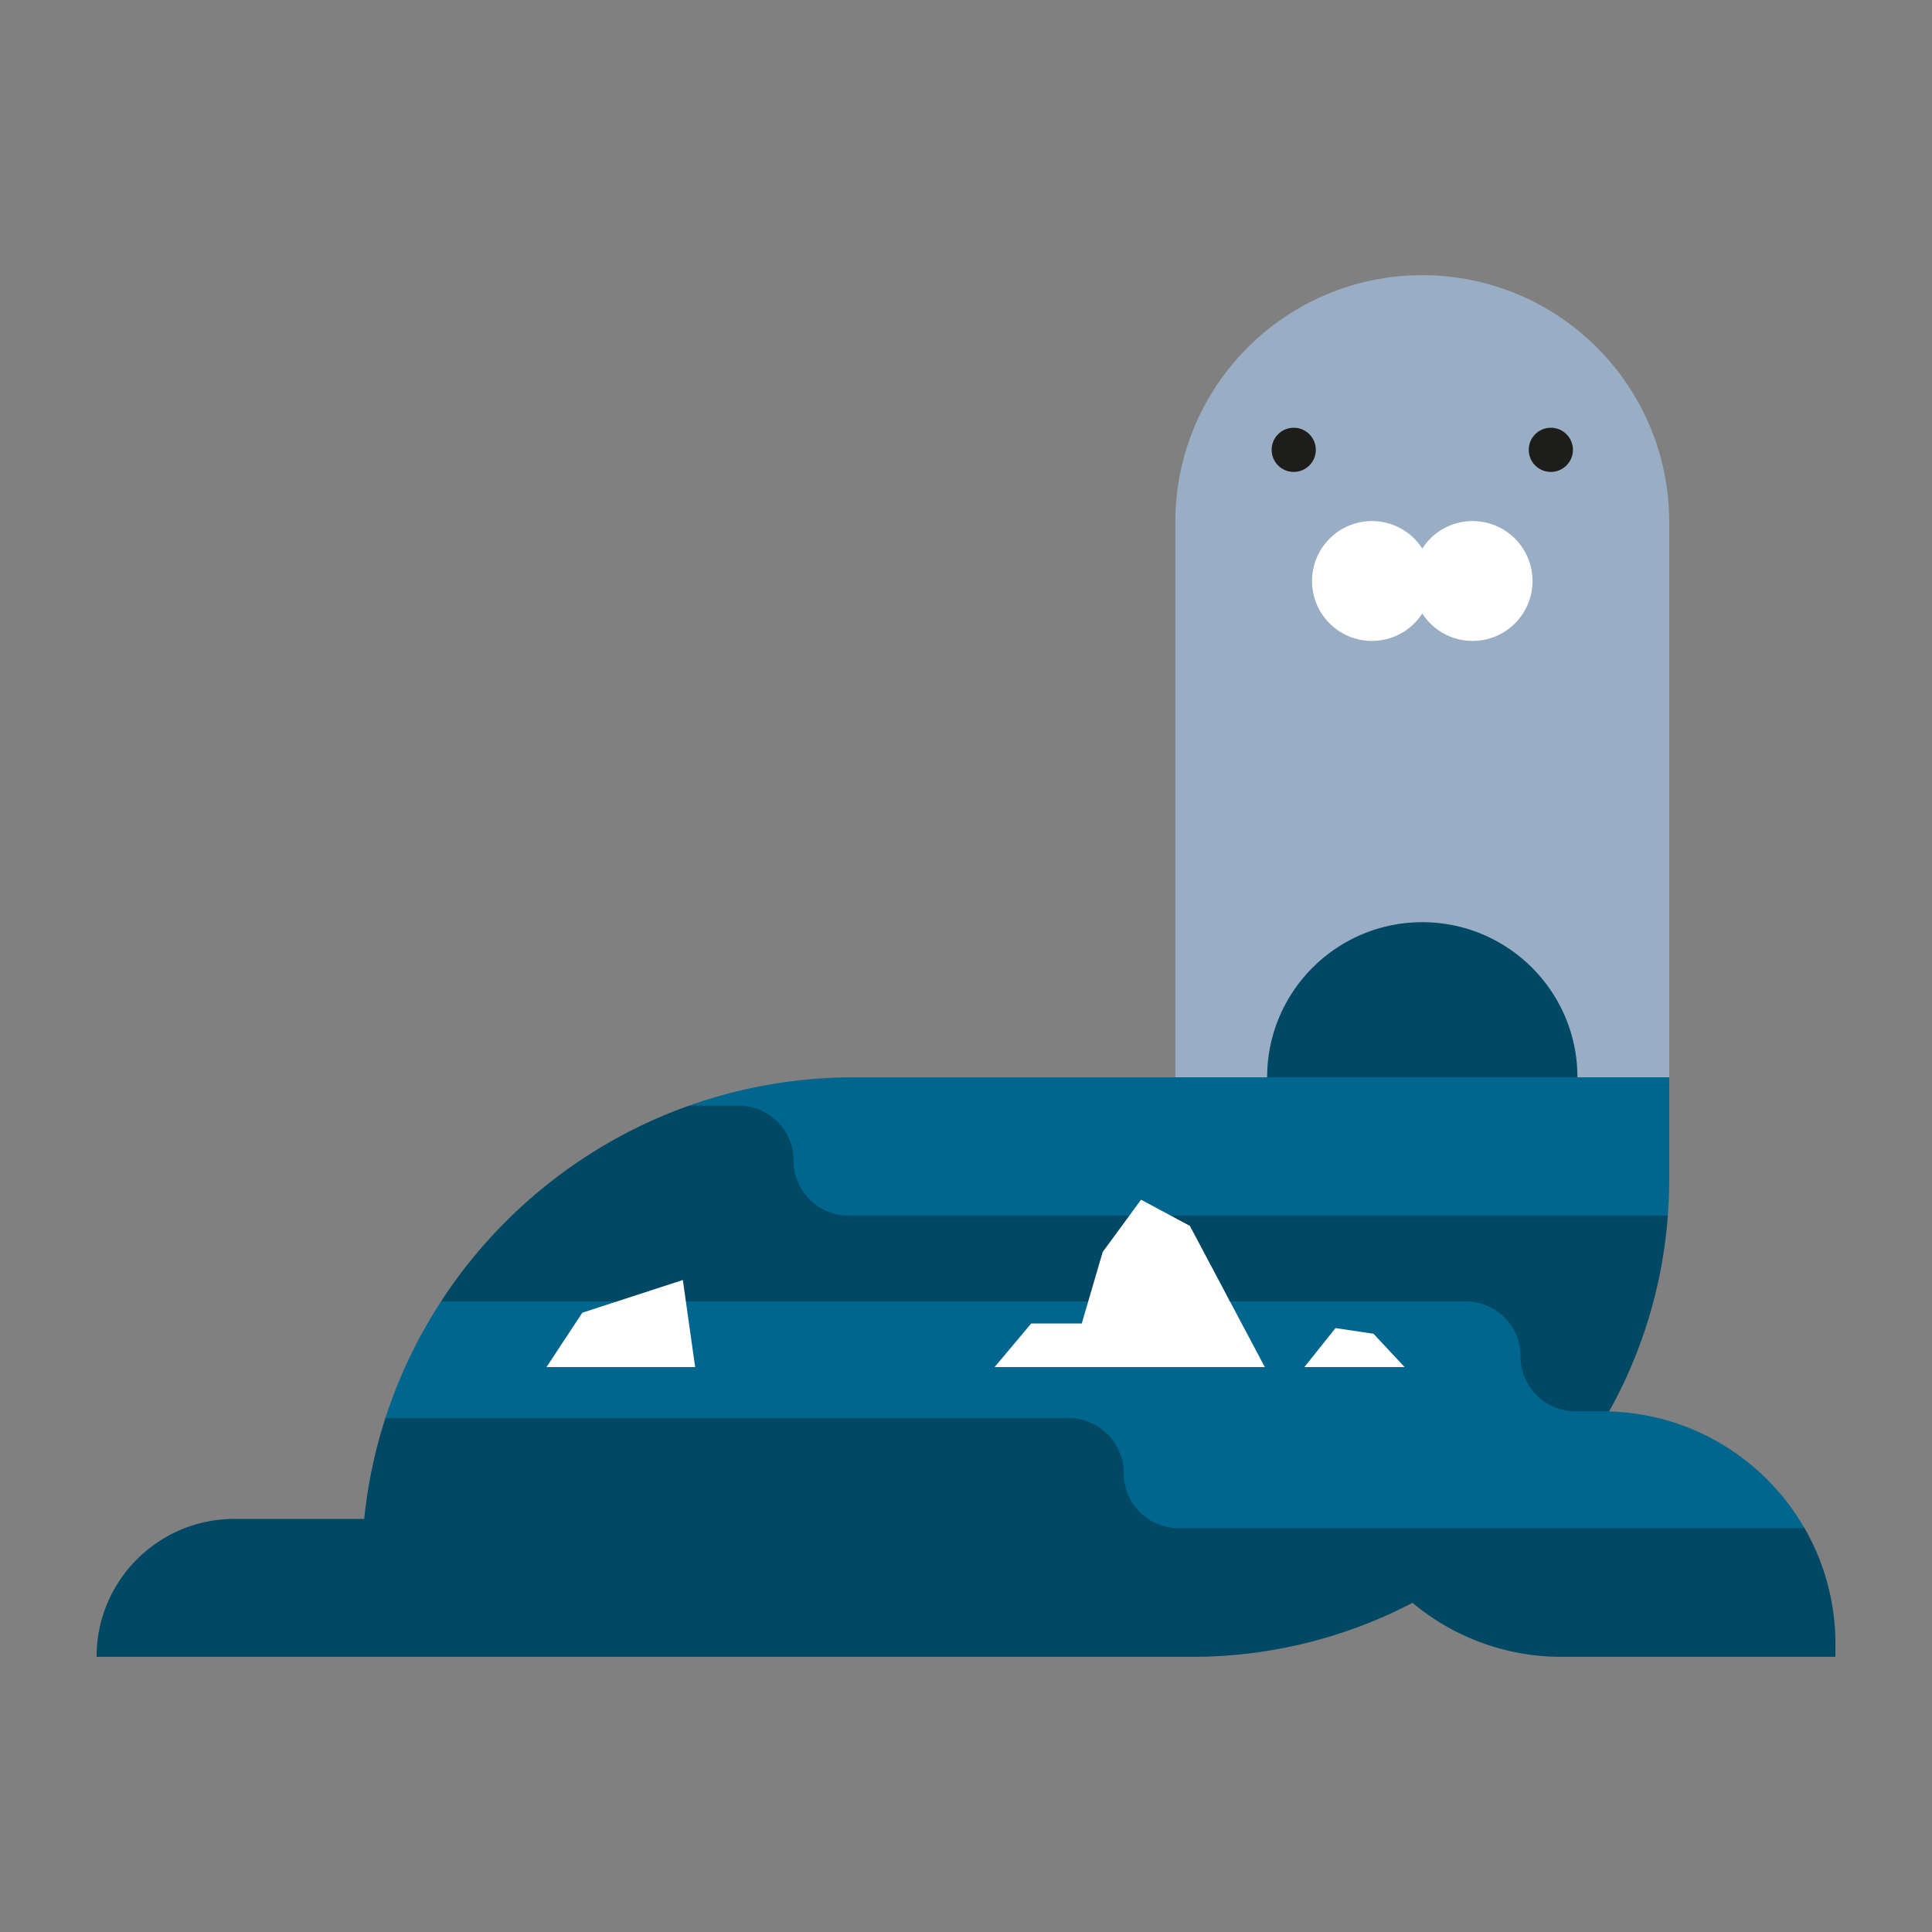 <?xml version="1.0" encoding="UTF-8"?>
<svg data-bbox="10 28.487 180 143.025" xmlns="http://www.w3.org/2000/svg" width="200" height="200" viewBox="0 0 200 200" data-type="color">
    <rect x="0" y="0" width="200" height="200" fill="#808080" stroke="none"/>
    <g>
        <path fill="#99AEC4" d="M172.797 111.526h-51.126V54.05c0-14.118 11.445-25.563 25.563-25.563 14.118 0 25.563 11.445 25.563 25.563v57.476z" data-color="1"/>
        <path d="M162.828 46.567a2.286 2.286 0 11-4.572 0 2.286 2.286 0 014.572 0z" fill="#1D1E1C" data-color="2"/>
        <path d="M136.213 46.567a2.286 2.286 0 11-4.572 0 2.286 2.286 0 014.572 0z" fill="#1D1E1C" data-color="2"/>
        <path fill="#00668E" d="M186.796 158.188c-4.056-7.042-11.569-11.841-20.225-12.075l.009-.017a49.13 49.13 0 006.071-20.256c.093-1.239.146-2.489.146-3.752v-10.563h-9.505c0-8.869-7.189-16.058-16.058-16.058s-16.058 7.19-16.058 16.058h-42.77a50.884 50.884 0 00-17.081 2.936c-10.617 3.775-19.612 10.967-25.662 20.256a50.729 50.729 0 00-5.769 12.092 50.792 50.792 0 00-2.187 10.431H24.272C16.39 157.24 10 163.63 10 171.512h113.374a49.208 49.208 0 0022.851-5.592 23.985 23.985 0 0015.428 5.592H190v-1.327c0-4.37-1.169-8.464-3.204-11.997z" data-color="3"/>
        <g opacity=".3">
            <path d="M157.406 140.407a5.69 5.69 0 005.689 5.69h3.485a49.13 49.13 0 006.071-20.256H87.842a5.69 5.69 0 01-5.69-5.69 5.686 5.686 0 00-5.637-5.689h-5.19c-10.617 3.775-19.612 10.967-25.662 20.256h106.106a5.686 5.686 0 015.637 5.689z"/>
            <path d="M186.796 158.188h-64.784a5.69 5.69 0 01-5.69-5.69 5.686 5.686 0 00-5.637-5.689H39.894a50.792 50.792 0 00-2.187 10.431H24.272C16.39 157.24 10 163.63 10 171.512h113.374a49.208 49.208 0 0022.851-5.592 23.985 23.985 0 0015.428 5.592H190v-1.327c0-4.37-1.169-8.464-3.204-11.997z"/>
            <path d="M147.235 95.468c-8.869 0-16.058 7.19-16.058 16.058h32.116c0-8.868-7.19-16.058-16.058-16.058z"/>
        </g>
        <path d="M127.148 134.64l.172.073-.082-.155-.09.082z" fill="#FFFFFF" data-color="4"/>
        <path fill="#FFFFFF" d="M152.443 53.942a6.196 6.196 0 00-5.209 2.842 6.193 6.193 0 00-5.209-2.842 6.203 6.203 0 100 12.406 6.196 6.196 0 005.209-2.842 6.193 6.193 0 005.209 2.842 6.203 6.203 0 100-12.406z" data-color="4"/>
        <path d="M127.148 134.64l.09-.082-4.002-7.538-.063-.119-5.053-2.707-3.692 5.035-.278.379-1.804 6.162-.362 1.238h-5.234l-3.79 4.512h27.974l-3.614-6.807-.172-.073z" fill="#FFFFFF" data-color="4"/>
        <path d="M60.284 135.891l-3.709 5.629h15.387l-1.274-9.014-10.404 3.385z" fill="#FFFFFF" data-color="4"/>
        <path d="M138.25 137.484l-3.221 4.036h10.374l-3.222-3.451-3.931-.585z" fill="#FFFFFF" data-color="4"/>
    </g>
</svg>
